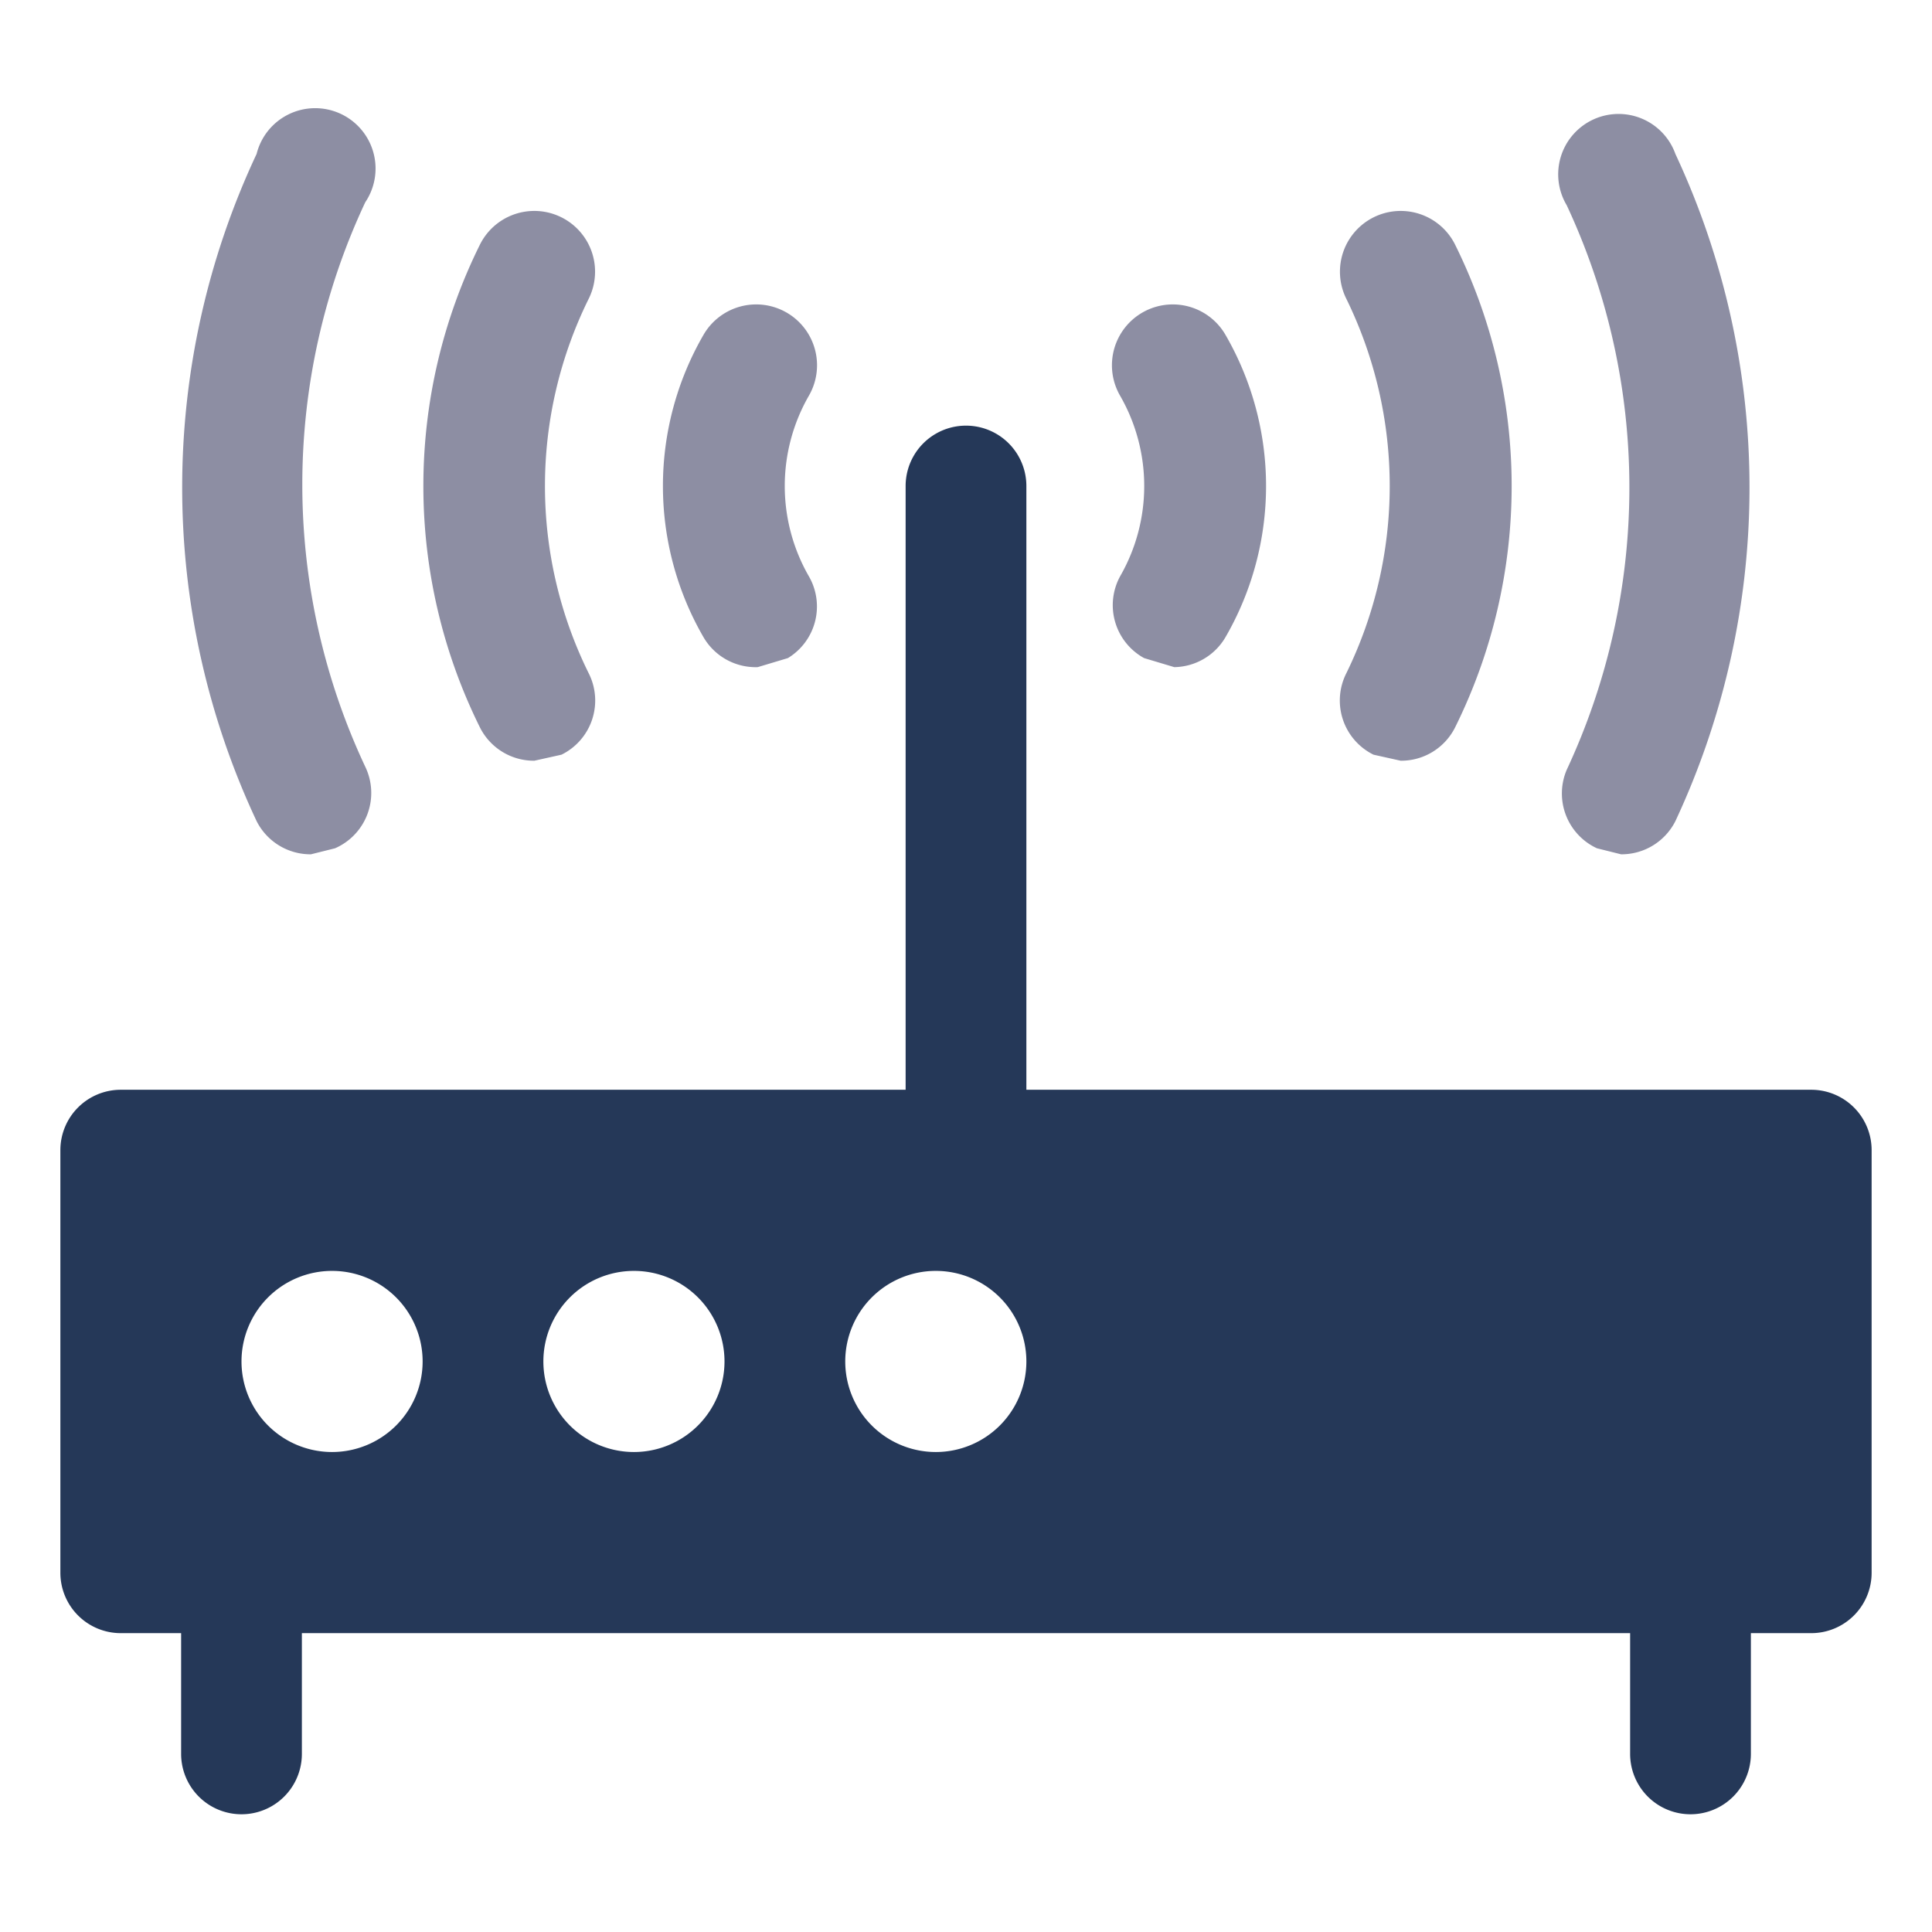 <?xml version="1.0" encoding="UTF-8"?> <svg xmlns="http://www.w3.org/2000/svg" xmlns:xlink="http://www.w3.org/1999/xlink" viewBox="0 0 64 64" aria-labelledby="title" aria-describedby="desc" role="img" width="128" height="128"><title>Router</title><desc>A solid styled icon from Orion Icon Library.</desc><path data-name="layer2" d="M25.1 22.1l1-.3a2 2 0 0 0 .7-2.7 6 6 0 0 1 0-6 2 2 0 0 0-3.5-2 10 10 0 0 0 0 10 2 2 0 0 0 1.8 1zm12.8-.3l1 .3a2 2 0 0 0 1.7-1 10 10 0 0 0 0-10 2 2 0 0 0-3.5 2 6 6 0 0 1 0 6 2 2 0 0 0 .8 2.7zm-20.2 3.4l.9-.2a2 2 0 0 0 .9-2.7 14 14 0 0 1 0-12.4 2 2 0 1 0-3.6-1.8 18 18 0 0 0 0 16 2 2 0 0 0 1.8 1.1zm27.8-.2l.9.2a2 2 0 0 0 1.8-1.1 18 18 0 0 0 0-16 2 2 0 1 0-3.6 1.8 14.1 14.1 0 0 1 0 12.4 2 2 0 0 0 .9 2.7zm-35.2 3.3l.8-.2a2 2 0 0 0 1-2.7 22 22 0 0 1 0-18.7 2 2 0 1 0-3.6-1.6 26 26 0 0 0 0 22.1 2 2 0 0 0 1.8 1.1zm42.6-.2l.8.2a2 2 0 0 0 1.8-1.1 26.1 26.1 0 0 0 0-22.1 2 2 0 1 0-3.6 1.7 22.1 22.1 0 0 1 0 18.7 2 2 0 0 0 1 2.6z" fill="#8d8ea3"></path><path data-name="layer1" d="M60 36.1H34v-20a2 2 0 1 0-4 0v20H4a2 2 0 0 0-2 2v14a2 2 0 0 0 2 2h2v4a2 2 0 1 0 4 0v-4h44v4a2 2 0 0 0 4 0v-4h2a2 2 0 0 0 2-2v-14a2 2 0 0 0-2-2zm-49 12a3 3 0 1 1 3-3 3 3 0 0 1-3 3zm10 0a3 3 0 1 1 3-3 3 3 0 0 1-3 3zm10 0a3 3 0 1 1 3-3 3 3 0 0 1-3 3z" fill="#253858"></path></svg> 